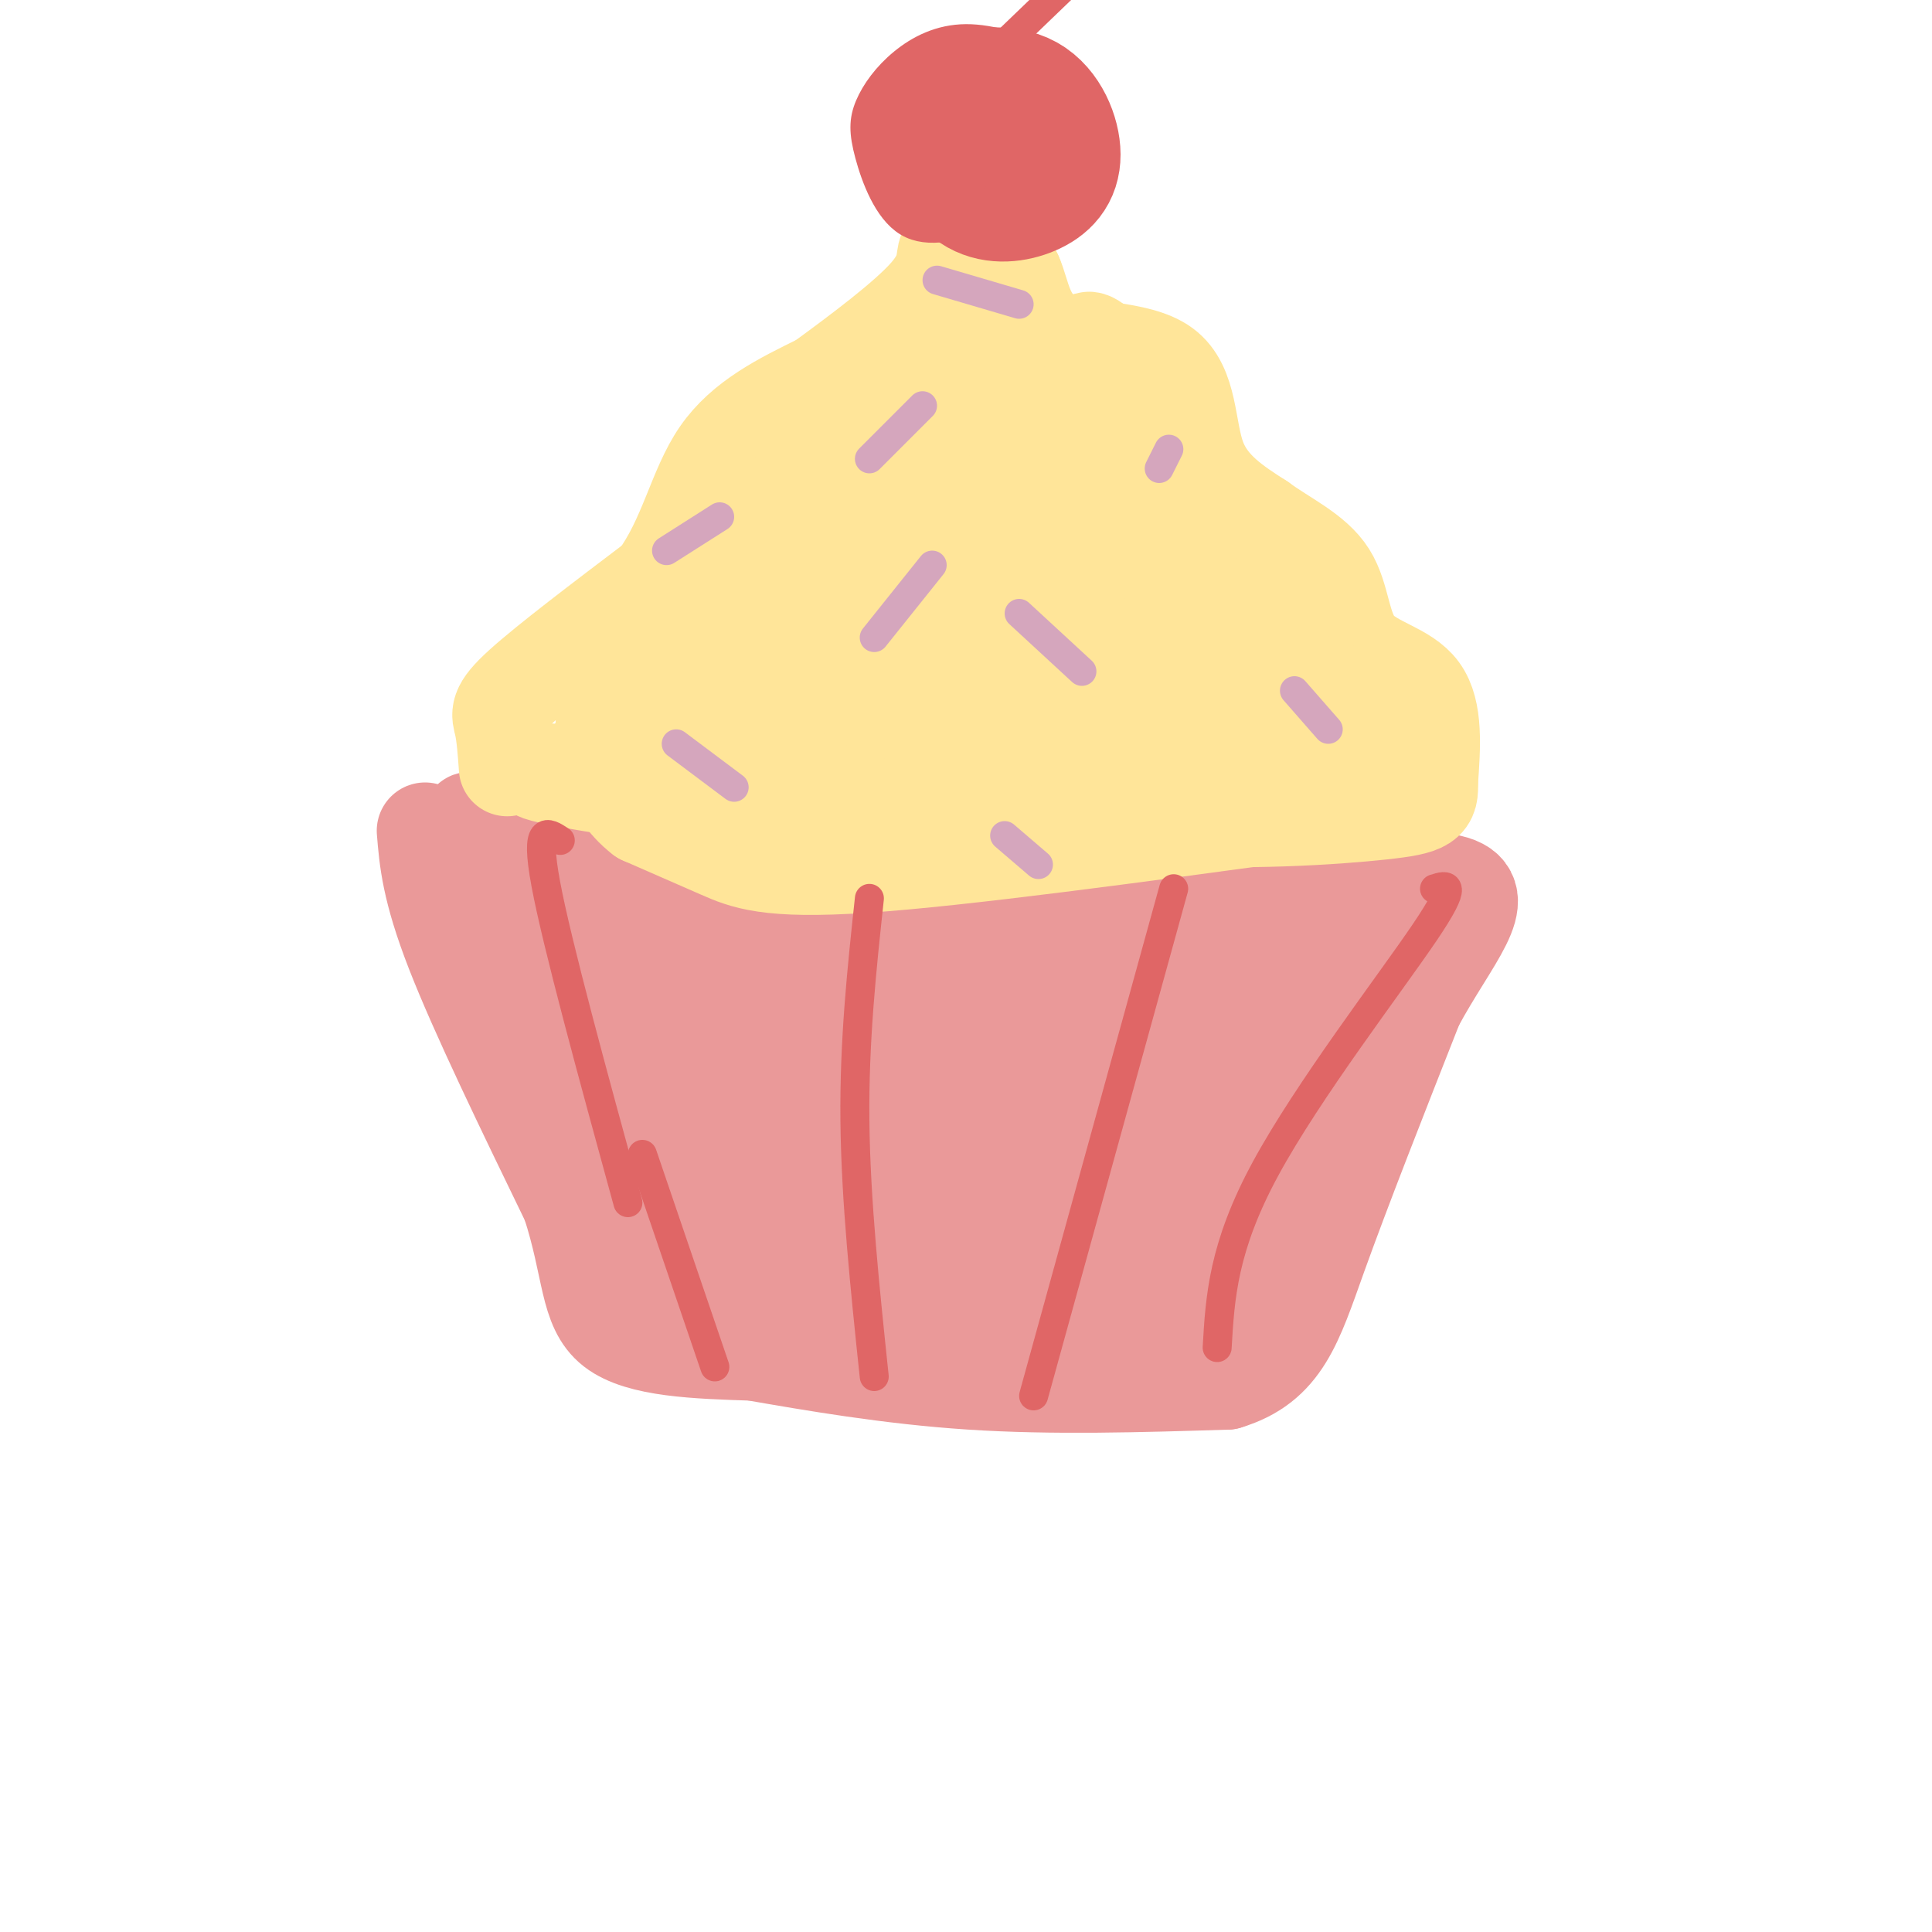 <svg viewBox='0 0 400 400' version='1.1' xmlns='http://www.w3.org/2000/svg' xmlns:xlink='http://www.w3.org/1999/xlink'><g fill='none' stroke='rgb(234,153,153)' stroke-width='20' stroke-linecap='round' stroke-linejoin='round'><path d='M88,172c0.500,6.083 1.000,12.167 6,25c5.000,12.833 14.500,32.417 24,52'/><path d='M118,249c4.444,13.644 3.556,21.756 9,26c5.444,4.244 17.222,4.622 29,5'/><path d='M156,280c12.156,2.111 28.044,4.889 45,6c16.956,1.111 34.978,0.556 53,0'/><path d='M254,286c11.578,-3.467 14.022,-12.133 19,-26c4.978,-13.867 12.489,-32.933 20,-52'/><path d='M293,208c7.467,-13.867 16.133,-22.533 8,-25c-8.133,-2.467 -33.067,1.267 -58,5'/><path d='M243,188c-12.679,1.667 -15.375,3.333 -35,1c-19.625,-2.333 -56.179,-8.667 -75,-11c-18.821,-2.333 -19.911,-0.667 -21,1'/><path d='M112,179c-4.956,0.600 -6.844,1.600 -10,1c-3.156,-0.600 -7.578,-2.800 -12,-5'/><path d='M122,192c-3.134,1.222 -6.268,2.443 -9,1c-2.732,-1.443 -5.062,-5.552 -1,5c4.062,10.552 14.517,35.764 15,40c0.483,4.236 -9.005,-12.504 -14,-23c-4.995,-10.496 -5.498,-14.748 -6,-19'/><path d='M107,196c-1.203,-3.070 -1.209,-1.246 -1,-3c0.209,-1.754 0.633,-7.088 8,9c7.367,16.088 21.676,53.596 25,54c3.324,0.404 -4.338,-36.298 -12,-73'/><path d='M127,183c-0.898,-7.139 2.856,11.512 10,23c7.144,11.488 17.677,15.813 24,19c6.323,3.187 8.437,5.236 8,2c-0.437,-3.236 -3.425,-11.756 -14,-21c-10.575,-9.244 -28.736,-19.213 -23,-19c5.736,0.213 35.368,10.606 65,21'/><path d='M197,208c9.809,3.179 1.833,0.628 3,0c1.167,-0.628 11.478,0.667 -2,-3c-13.478,-3.667 -50.744,-12.295 -40,-11c10.744,1.295 69.498,12.513 91,16c21.502,3.487 5.751,-0.756 -10,-5'/><path d='M239,205c-10.987,-1.357 -33.455,-2.250 -35,-1c-1.545,1.250 17.833,4.644 37,4c19.167,-0.644 38.122,-5.327 44,-8c5.878,-2.673 -1.321,-3.335 -7,-3c-5.679,0.335 -9.840,1.668 -14,3'/><path d='M264,200c-9.307,3.035 -25.574,9.123 -28,12c-2.426,2.877 8.989,2.544 22,-3c13.011,-5.544 27.618,-16.300 28,-14c0.382,2.300 -13.462,17.657 -21,32c-7.538,14.343 -8.769,27.671 -10,41'/><path d='M255,268c-3.266,11.478 -6.432,19.675 -5,9c1.432,-10.675 7.463,-40.220 9,-44c1.537,-3.780 -1.418,18.206 -4,28c-2.582,9.794 -4.791,7.397 -7,5'/><path d='M248,266c-2.143,2.273 -4.001,5.457 -6,-8c-1.999,-13.457 -4.139,-43.555 -3,-43c1.139,0.555 5.558,31.763 7,48c1.442,16.237 -0.094,17.503 -1,19c-0.906,1.497 -1.181,3.226 -3,0c-1.819,-3.226 -5.182,-11.407 -6,-25c-0.818,-13.593 0.909,-32.598 1,-43c0.091,-10.402 -1.455,-12.201 -3,-14'/><path d='M234,200c3.961,13.361 15.362,53.762 21,55c5.638,1.238 5.511,-36.689 3,-39c-2.511,-2.311 -7.407,30.993 -10,44c-2.593,13.007 -2.884,5.716 -6,-1c-3.116,-6.716 -9.058,-12.858 -15,-19'/><path d='M227,240c-10.324,-9.217 -28.633,-22.759 -22,-19c6.633,3.759 38.209,24.820 33,28c-5.209,3.180 -47.203,-11.520 -54,-19c-6.797,-7.480 21.601,-7.740 50,-8'/><path d='M234,222c-6.381,-3.083 -47.333,-6.792 -45,-4c2.333,2.792 47.952,12.083 54,13c6.048,0.917 -27.476,-6.542 -61,-14'/><path d='M182,217c-10.739,-2.930 -7.088,-3.256 -10,-3c-2.912,0.256 -12.389,1.093 -18,2c-5.611,0.907 -7.357,1.884 1,3c8.357,1.116 26.817,2.371 43,5c16.183,2.629 30.088,6.631 27,8c-3.088,1.369 -23.168,0.105 -38,1c-14.832,0.895 -24.416,3.947 -34,7'/><path d='M153,240c-14.577,1.144 -34.021,0.502 -13,4c21.021,3.498 82.506,11.134 83,14c0.494,2.866 -60.002,0.962 -84,1c-23.998,0.038 -11.499,2.019 1,4'/><path d='M140,263c23.024,0.833 80.083,0.917 88,2c7.917,1.083 -33.310,3.167 -43,4c-9.690,0.833 12.155,0.417 34,0'/><path d='M219,269c6.655,0.129 6.291,0.452 3,1c-3.291,0.548 -9.511,1.322 -24,-8c-14.489,-9.322 -37.247,-28.741 -49,-36c-11.753,-7.259 -12.501,-2.360 -11,1c1.501,3.360 5.250,5.180 9,7'/><path d='M199,205c1.409,-0.756 2.819,-1.512 2,-3c-0.819,-1.488 -3.865,-3.709 -4,-5c-0.135,-1.291 2.641,-1.653 -8,-3c-10.641,-1.347 -34.697,-3.681 -54,-9c-19.303,-5.319 -33.851,-13.624 -37,-15c-3.149,-1.376 5.100,4.178 14,6c8.900,1.822 18.450,-0.089 28,-2'/></g>
<g fill='none' stroke='rgb(255,229,153)' stroke-width='20' stroke-linecap='round' stroke-linejoin='round'><path d='M105,159c-0.244,-3.400 -0.489,-6.800 -1,-9c-0.511,-2.200 -1.289,-3.200 4,-8c5.289,-4.800 16.644,-13.400 28,-22'/><path d='M136,120c6.311,-8.533 8.089,-18.867 13,-26c4.911,-7.133 12.956,-11.067 21,-15'/><path d='M170,79c8.059,-5.887 17.707,-13.104 22,-18c4.293,-4.896 3.233,-7.472 4,-9c0.767,-1.528 3.362,-2.008 6,-1c2.638,1.008 5.319,3.504 8,6'/><path d='M210,57c1.726,3.770 2.040,10.196 8,13c5.960,2.804 17.566,1.986 23,6c5.434,4.014 4.695,12.861 7,19c2.305,6.139 7.652,9.569 13,13'/><path d='M261,108c5.019,3.676 11.067,6.367 14,11c2.933,4.633 2.751,11.209 6,15c3.249,3.791 9.928,4.797 13,9c3.072,4.203 2.536,11.601 2,19'/><path d='M296,162c0.179,4.131 -0.375,4.958 -10,6c-9.625,1.042 -28.321,2.298 -48,1c-19.679,-1.298 -40.339,-5.149 -61,-9'/><path d='M177,160c-15.167,-2.833 -22.583,-5.417 -30,-8'/><path d='M270,168c-35.444,4.822 -70.889,9.644 -91,11c-20.111,1.356 -24.889,-0.756 -30,-3c-5.111,-2.244 -10.556,-4.622 -16,-7'/><path d='M133,169c-3.828,-2.872 -5.397,-6.553 -8,-9c-2.603,-2.447 -6.239,-3.659 3,-5c9.239,-1.341 31.354,-2.812 46,-5c14.646,-2.188 21.823,-5.094 29,-8'/><path d='M203,142c-8.296,1.147 -43.537,8.016 -60,11c-16.463,2.984 -14.149,2.084 -13,-3c1.149,-5.084 1.133,-14.352 0,-13c-1.133,1.352 -3.382,13.326 4,19c7.382,5.674 24.395,5.050 30,5c5.605,-0.050 -0.197,0.475 -6,1'/><path d='M158,162c-3.375,1.044 -8.813,3.153 -22,2c-13.187,-1.153 -34.122,-5.567 -20,-4c14.122,1.567 63.302,9.114 73,10c9.698,0.886 -20.086,-4.890 -35,-9c-14.914,-4.110 -14.957,-6.555 -15,-9'/><path d='M139,152c-3.149,-2.359 -3.522,-3.756 -3,-7c0.522,-3.244 1.940,-8.335 3,-13c1.060,-4.665 1.761,-8.903 12,-19c10.239,-10.097 30.017,-26.054 26,-20c-4.017,6.054 -31.829,34.117 -44,47c-12.171,12.883 -8.700,10.584 -1,6c7.700,-4.584 19.629,-11.453 31,-22c11.371,-10.547 22.186,-24.774 33,-39'/><path d='M196,85c2.093,-4.978 -9.175,2.078 -15,7c-5.825,4.922 -6.206,7.709 -8,12c-1.794,4.291 -5.002,10.087 -7,19c-1.998,8.913 -2.787,20.944 -1,24c1.787,3.056 6.149,-2.861 9,-5c2.851,-2.139 4.191,-0.499 8,-13c3.809,-12.501 10.088,-39.143 14,-51c3.912,-11.857 5.456,-8.928 7,-6'/><path d='M203,72c2.002,0.072 3.507,3.253 5,6c1.493,2.747 2.975,5.062 4,23c1.025,17.938 1.592,51.500 -1,52c-2.592,0.500 -8.344,-32.062 -13,-47c-4.656,-14.938 -8.215,-12.253 -10,-10c-1.785,2.253 -1.796,4.072 0,8c1.796,3.928 5.398,9.964 9,16'/><path d='M197,120c3.692,4.565 8.421,7.976 12,8c3.579,0.024 6.007,-3.341 7,-10c0.993,-6.659 0.551,-16.613 -3,-26c-3.551,-9.387 -10.209,-18.207 -10,-16c0.209,2.207 7.287,15.440 17,32c9.713,16.560 22.061,36.446 25,33c2.939,-3.446 -3.530,-30.223 -10,-57'/><path d='M235,84c-5.006,-12.928 -12.521,-16.749 -9,-11c3.521,5.749 18.078,21.067 28,37c9.922,15.933 15.210,32.482 10,29c-5.210,-3.482 -20.917,-26.995 -31,-39c-10.083,-12.005 -14.541,-12.503 -19,-13'/><path d='M214,87c0.603,0.343 11.610,7.701 24,22c12.390,14.299 26.163,35.539 29,40c2.837,4.461 -5.260,-7.858 -12,-16c-6.740,-8.142 -12.121,-12.107 -18,-14c-5.879,-1.893 -12.256,-1.714 -17,-1c-4.744,0.714 -7.854,1.961 -11,4c-3.146,2.039 -6.327,4.868 0,10c6.327,5.132 22.164,12.566 38,20'/><path d='M247,152c8.329,4.014 10.153,4.050 10,3c-0.153,-1.050 -2.281,-3.185 -13,-6c-10.719,-2.815 -30.027,-6.310 -42,-7c-11.973,-0.690 -16.611,1.423 -19,3c-2.389,1.577 -2.528,2.617 19,3c21.528,0.383 64.722,0.109 75,-2c10.278,-2.109 -12.361,-6.055 -35,-10'/><path d='M242,136c-14.101,-3.150 -31.853,-6.024 -46,-6c-14.147,0.024 -24.689,2.944 -28,6c-3.311,3.056 0.609,6.246 24,11c23.391,4.754 66.255,11.073 85,13c18.745,1.927 13.373,-0.536 8,-3'/><path d='M285,157c1.333,-0.500 0.667,-0.250 0,0'/></g>
<g fill='none' stroke='rgb(213,166,189)' stroke-width='6' stroke-linecap='round' stroke-linejoin='round'><path d='M191,84c0.000,0.000 -11.000,11.000 -11,11'/><path d='M211,127c0.000,0.000 13.000,12.000 13,12'/><path d='M140,154c0.000,0.000 12.000,9.000 12,9'/><path d='M149,107c0.000,0.000 -11.000,7.000 -11,7'/><path d='M268,143c0.000,0.000 7.000,8.000 7,8'/><path d='M242,93c0.000,0.000 -2.000,4.000 -2,4'/><path d='M208,173c0.000,0.000 7.000,6.000 7,6'/><path d='M193,117c0.000,0.000 -12.000,15.000 -12,15'/><path d='M194,58c0.000,0.000 17.000,5.000 17,5'/></g>
<g fill='none' stroke='rgb(224,102,102)' stroke-width='6' stroke-linecap='round' stroke-linejoin='round'><path d='M181,34c2.589,2.768 5.179,5.536 11,8c5.821,2.464 14.875,4.625 21,3c6.125,-1.625 9.321,-7.036 10,-12c0.679,-4.964 -1.161,-9.482 -3,-14'/><path d='M220,19c-0.869,-3.459 -1.540,-5.107 -5,-7c-3.460,-1.893 -9.708,-4.031 -15,-4c-5.292,0.031 -9.628,2.232 -13,5c-3.372,2.768 -5.780,6.103 -7,9c-1.220,2.897 -1.252,5.357 0,10c1.252,4.643 3.786,11.469 8,14c4.214,2.531 10.107,0.765 16,-1'/><path d='M197,25c-0.631,6.602 -1.261,13.203 2,17c3.261,3.797 10.414,4.789 10,2c-0.414,-2.789 -8.396,-9.361 -12,-14c-3.604,-4.639 -2.832,-7.347 -1,-10c1.832,-2.653 4.724,-5.253 5,-7c0.276,-1.747 -2.064,-2.642 -4,-2c-1.936,0.642 -3.468,2.821 -5,5'/><path d='M192,16c-0.833,2.333 -0.417,5.667 0,9'/></g>
<g fill='none' stroke='rgb(224,102,102)' stroke-width='28' stroke-linecap='round' stroke-linejoin='round'><path d='M207,21c-2.505,0.317 -5.011,0.633 -7,2c-1.989,1.367 -3.462,3.783 -3,7c0.462,3.217 2.857,7.233 6,9c3.143,1.767 7.033,1.283 10,0c2.967,-1.283 5.012,-3.364 5,-7c-0.012,-3.636 -2.080,-8.825 -6,-11c-3.920,-2.175 -9.691,-1.336 -13,0c-3.309,1.336 -4.154,3.168 -5,5'/><path d='M194,26c-0.833,1.333 -0.417,2.167 0,3'/></g>
<g fill='none' stroke='rgb(224,102,102)' stroke-width='6' stroke-linecap='round' stroke-linejoin='round'><path d='M206,11c0.000,0.000 26.000,-25.000 26,-25'/><path d='M116,174c-2.667,-1.750 -5.333,-3.500 -3,9c2.333,12.500 9.667,39.250 17,66'/><path d='M133,239c0.000,0.000 15.000,44.000 15,44'/><path d='M180,186c-1.583,14.750 -3.167,29.500 -3,46c0.167,16.500 2.083,34.750 4,53'/><path d='M243,184c0.000,0.000 -29.000,105.000 -29,105'/><path d='M297,184c2.600,-0.822 5.200,-1.644 -2,9c-7.200,10.644 -24.200,32.756 -33,49c-8.800,16.244 -9.400,26.622 -10,37'/></g>
</svg>